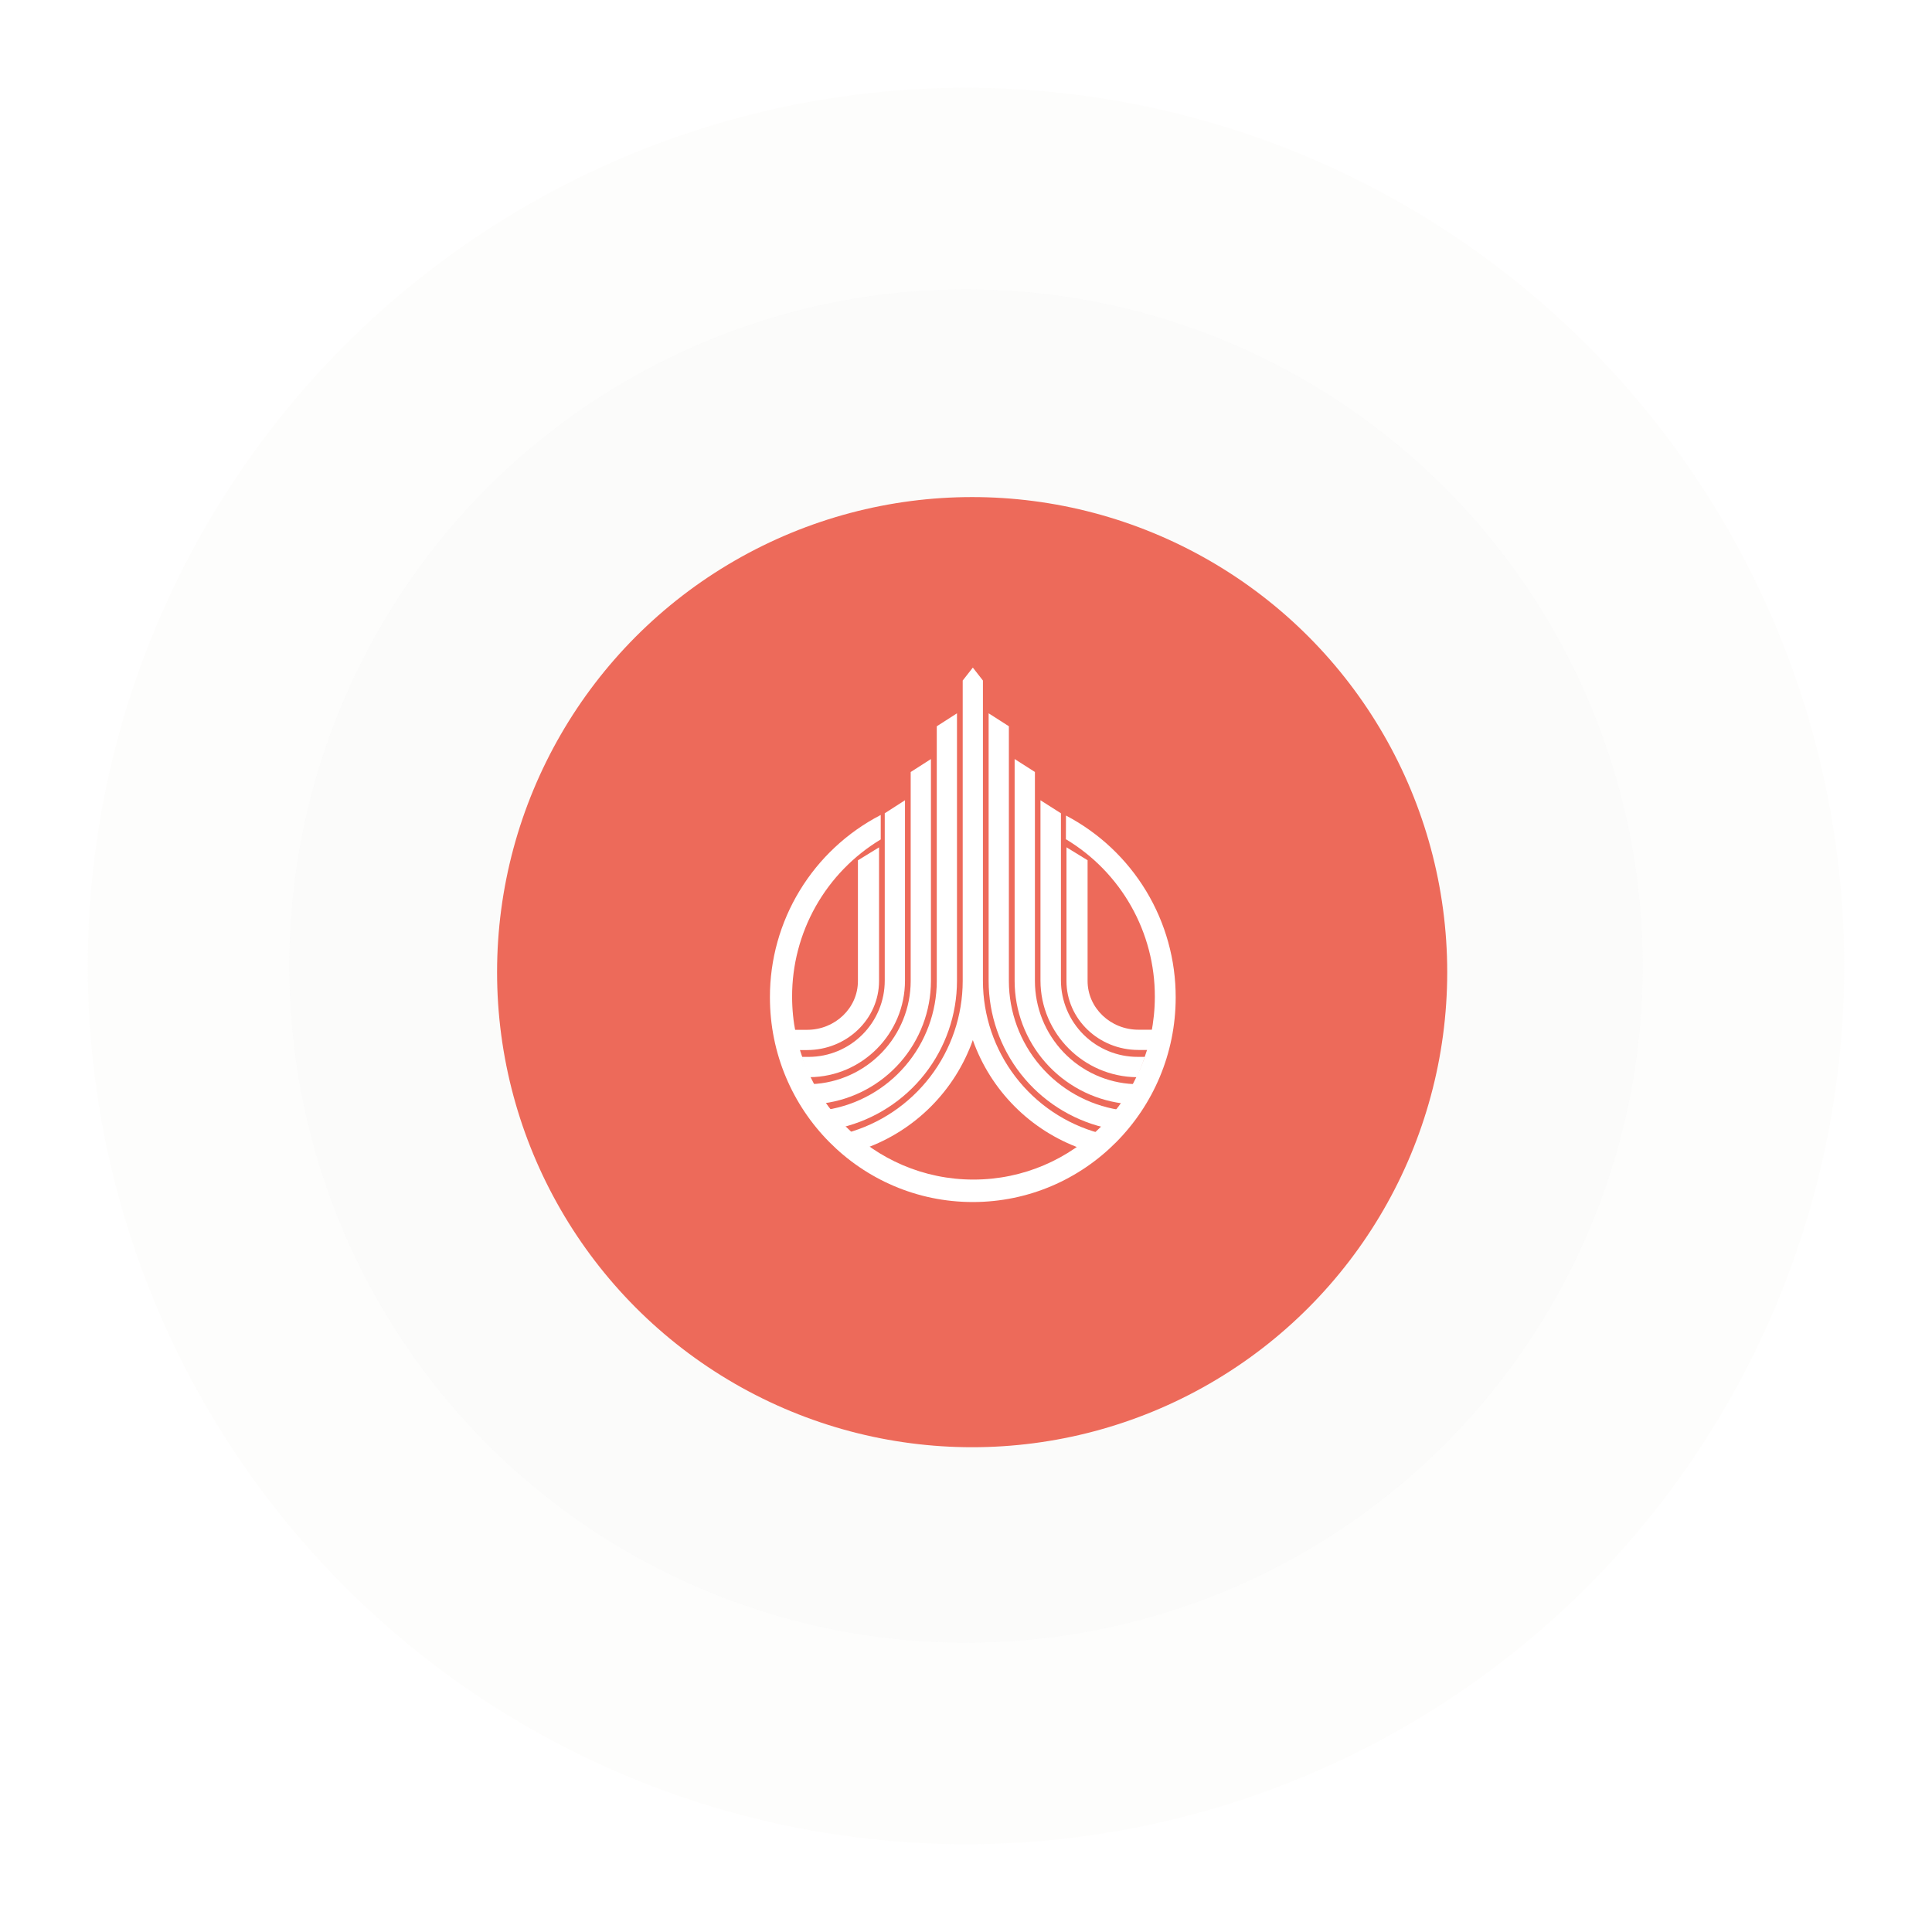 <svg fill="none" height="88" viewBox="0 0 88 88" width="88" xmlns="http://www.w3.org/2000/svg" xmlns:xlink="http://www.w3.org/1999/xlink"><filter id="a" color-interpolation-filters="sRGB" filterUnits="userSpaceOnUse" height="88" width="88" x="0" y="0"><feFlood flood-opacity="0" result="BackgroundImageFix"/><feColorMatrix in="SourceAlpha" result="hardAlpha" type="matrix" values="0 0 0 0 0 0 0 0 0 0 0 0 0 0 0 0 0 0 127 0"/><feOffset/><feGaussianBlur stdDeviation="2"/><feComposite in2="hardAlpha" operator="out"/><feColorMatrix type="matrix" values="0 0 0 0 0 0 0 0 0 0 0 0 0 0 0 0 0 0 0.25 0"/><feBlend in2="BackgroundImageFix" mode="normal" result="effect1_dropShadow_5729_17219"/><feBlend in="SourceGraphic" in2="effect1_dropShadow_5729_17219" mode="normal" result="shape"/></filter><filter id="b" color-interpolation-filters="sRGB" filterUnits="userSpaceOnUse" height="69.639" width="69.639" x="9.182" y="9.181"><feFlood flood-opacity="0" result="BackgroundImageFix"/><feColorMatrix in="SourceAlpha" result="hardAlpha" type="matrix" values="0 0 0 0 0 0 0 0 0 0 0 0 0 0 0 0 0 0 127 0"/><feOffset/><feGaussianBlur stdDeviation="2"/><feComposite in2="hardAlpha" operator="out"/><feColorMatrix type="matrix" values="0 0 0 0 0 0 0 0 0 0 0 0 0 0 0 0 0 0 0.25 0"/><feBlend in2="BackgroundImageFix" mode="normal" result="effect1_dropShadow_5729_17219"/><feBlend in="SourceGraphic" in2="effect1_dropShadow_5729_17219" mode="normal" result="shape"/></filter><filter id="c" color-interpolation-filters="sRGB" filterUnits="userSpaceOnUse" height="51.279" width="51.279" x="18.641" y="18.641"><feFlood flood-opacity="0" result="BackgroundImageFix"/><feColorMatrix in="SourceAlpha" result="hardAlpha" type="matrix" values="0 0 0 0 0 0 0 0 0 0 0 0 0 0 0 0 0 0 127 0"/><feOffset/><feGaussianBlur stdDeviation="2"/><feComposite in2="hardAlpha" operator="out"/><feColorMatrix type="matrix" values="0 0 0 0 0 0 0 0 0 0 0 0 0 0 0 0 0 0 0.25 0"/><feBlend in2="BackgroundImageFix" mode="normal" result="effect1_dropShadow_5729_17219"/><feBlend in="SourceGraphic" in2="effect1_dropShadow_5729_17219" mode="normal" result="shape"/></filter><g filter="url(#a)" opacity=".2"><circle cx="44" cy="44" fill="#f6f4ee" r="40"/></g><g filter="url(#b)" opacity=".3"><circle cx="44.001" cy="44.001" fill="#f4f4f4" r="30.82"/></g><g filter="url(#c)"><circle cx="44.28" cy="44.28" fill="#ed6a5a" r="21.639"/></g><g fill="#fff"><path d="m38.555 51.611c.265.252.546.485.842.7 1.133-.408 2.162-1.062 3.012-1.916.85-.854 1.5-1.885 1.902-3.021.403 1.135 1.052 2.167 1.902 3.02.849.854 1.878 1.508 3.011 1.917.295-.215.577-.449.842-.7-1.519-.415-2.861-1.318-3.817-2.569-.957-1.252-1.476-2.782-1.478-4.358v-13.687l-.46-.589-.461.589v13.687c-.002 1.575-.521 3.106-1.478 4.357-.957 1.251-2.298 2.154-3.817 2.569z"/><path d="m50.271 51.35c.245-.253.474-.52.686-.801-1.395-.224-2.664-.937-3.581-2.012-.917-1.075-1.421-2.441-1.423-3.853v-11.604l-.922-.59v12.194c.002 1.537.519 3.029 1.469 4.238s2.278 2.063 3.771 2.428z"/><path d="m51.112 50.257c.193-.282.369-.575.527-.878-1.21-.053-2.353-.57-3.192-1.445-.838-.875-1.307-2.039-1.308-3.25v-9.522l-.924-.589v10.111c.002 1.365.5 2.682 1.401 3.707s2.143 1.688 3.496 1.866z"/><path d="m51.78 49.064c.141-.301.263-.61.366-.925h-.324c-.924.002-1.812-.363-2.468-1.014-.656-.652-1.026-1.537-1.03-2.461v-7.62l-.932-.593v8.213c.003 2.413 1.968 4.377 4.388 4.401z"/><path d="m36.84 48.14h-.321c.103.315.225.624.365.924 2.397-.023 4.337-1.988 4.337-4.401v-8.213l-.922.593v7.62c.001.919-.362 1.802-1.011 2.454s-1.529 1.02-2.449 1.023z"/><path d="m40.039 44.685v-6.089l-.962.59v5.501c0 1.224-1.036 2.22-2.316 2.22h-.654c.054.311.127.619.217.922h.437c1.807-.003 3.278-1.411 3.278-3.144z"/><path d="m48.576 38.593v6.089c0 1.733 1.47 3.142 3.277 3.142h.435c.091-.303.163-.61.218-.922h-.653c-1.277 0-2.315-.996-2.315-2.22v-5.499z"/><path d="m36.982 49.379c.157.303.333.597.525.878 1.352-.178 2.594-.841 3.495-1.865.9-1.025 1.398-2.341 1.401-3.705v-10.113l-.922.59v9.522c-.002 1.211-.47 2.374-1.308 3.249-.838.874-1.981 1.392-3.19 1.445z"/><path d="m37.66 50.55c.212.281.443.548.689.801 1.493-.365 2.821-1.22 3.771-2.429.95-1.208 1.467-2.7 1.469-4.237v-12.194l-.92.59v11.604c-.002 1.413-.507 2.779-1.425 3.854-.918 1.075-2.188 1.788-3.583 2.011z"/><path d="m48.554 37.147c1.51.792 2.774 1.983 3.655 3.443.881 1.46 1.345 3.134 1.342 4.839 0 5.149-4.138 9.322-9.241 9.322-5.104 0-9.241-4.173-9.241-9.322-.004-1.715.465-3.398 1.356-4.863.89-1.466 2.168-2.658 3.691-3.445v1.114c-1.234.744-2.254 1.794-2.962 3.049-.707 1.255-1.078 2.672-1.075 4.112 0 4.602 3.698 8.332 8.26 8.332s8.262-3.73 8.262-8.332c.003-1.444-.369-2.863-1.079-4.12-.71-1.257-1.734-2.308-2.972-3.05z"/></g></svg>